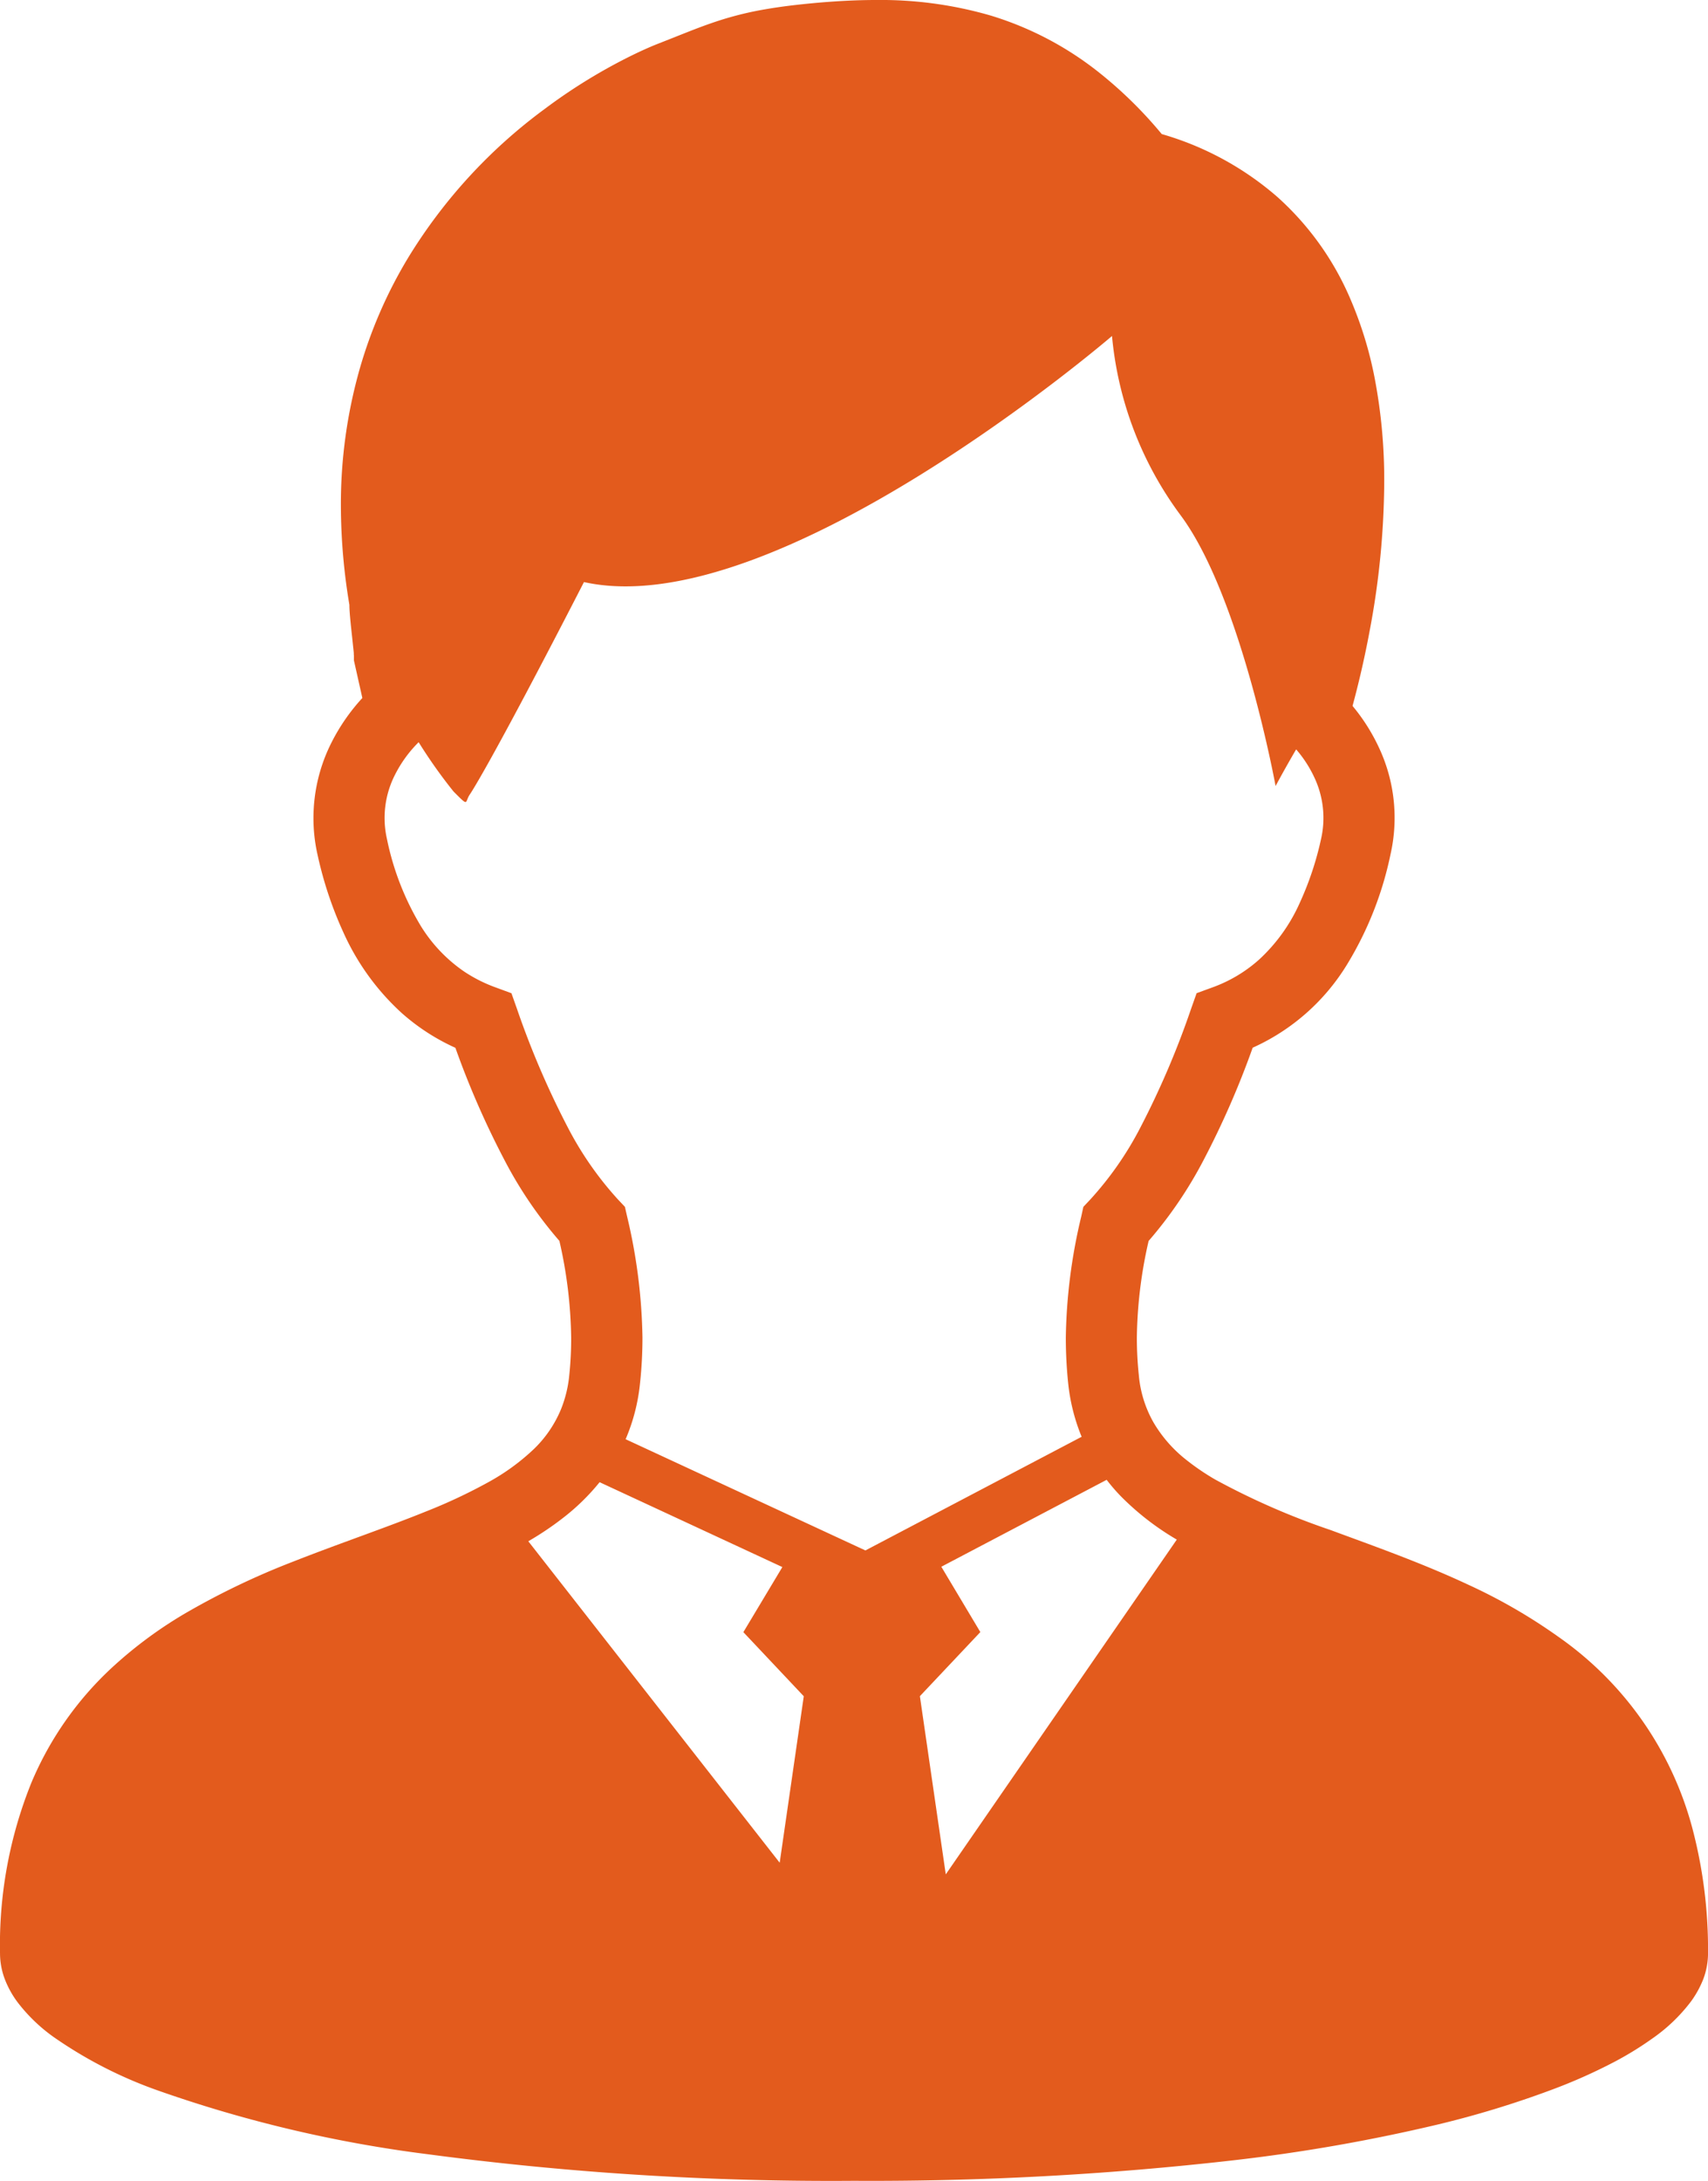<svg xmlns="http://www.w3.org/2000/svg" width="67.627" height="86.317" viewBox="0 0 67.627 86.317"><defs><style>.a{fill:#e35b1d;}</style></defs><g transform="translate(-55.429)"><path class="a" d="M122.461,72.45a13.461,13.461,0,0,0-5.316-7.66,21.781,21.781,0,0,0-3.569-2.065c-1.844-.864-3.73-1.528-5.469-2.171a28.927,28.927,0,0,1-4.568-2,9.487,9.487,0,0,1-1.214-.835,5.274,5.274,0,0,1-1.23-1.433,4.589,4.589,0,0,1-.574-1.849,14.206,14.206,0,0,1-.079-1.491,17.916,17.916,0,0,1,.466-3.833,16.592,16.592,0,0,0,2.165-3.179,34.476,34.476,0,0,0,1.955-4.468,8.422,8.422,0,0,0,3.746-3.309,13.672,13.672,0,0,0,1.71-4.338,6.537,6.537,0,0,0-.469-4.257,7.54,7.54,0,0,0-1.033-1.623c.208-.767.461-1.8.685-3.011a32.312,32.312,0,0,0,.569-5.821,21.377,21.377,0,0,0-.385-4.178,15.179,15.179,0,0,0-.948-3.079A11.447,11.447,0,0,0,106,7.79a12.038,12.038,0,0,0-4.573-2.484,16.755,16.755,0,0,0-2.41-2.379A12.922,12.922,0,0,0,94.649.614,15.622,15.622,0,0,0,90.118,0c-.8,0-1.594.045-2.394.116-.748.068-1.37.145-1.926.24a13.159,13.159,0,0,0-2.181.553c-.666.229-1.307.5-2.147.827-.319.126-.735.311-1.241.566A21.849,21.849,0,0,0,77,4.309a20.7,20.7,0,0,0-5.4,5.874,18.19,18.19,0,0,0-1.926,4.407,19.575,19.575,0,0,0-.748,5.442,23.944,23.944,0,0,0,.337,3.906c0,.095.005.19.011.279.011.169.029.348.047.532.029.271.061.553.084.79.013.116.024.221.032.306,0,.039,0,.074.005.1v.192l.334,1.488a7.792,7.792,0,0,0-1.22,1.76,6.623,6.623,0,0,0-.716,2.984A6.549,6.549,0,0,0,68,33.82a15.058,15.058,0,0,0,1.033,3.1,9.671,9.671,0,0,0,2.3,3.172A8.392,8.392,0,0,0,73.46,41.47a34.375,34.375,0,0,0,1.955,4.465,16.436,16.436,0,0,0,2.163,3.177,18.072,18.072,0,0,1,.466,3.835,14.143,14.143,0,0,1-.076,1.491,4.836,4.836,0,0,1-.327,1.338,4.668,4.668,0,0,1-1.064,1.565,8.64,8.64,0,0,1-1.8,1.314,21.284,21.284,0,0,1-2.492,1.17c-1.609.651-3.44,1.267-5.3,2a30.047,30.047,0,0,0-4.151,1.986,16.858,16.858,0,0,0-2.874,2.1,13.128,13.128,0,0,0-3.287,4.641,17.141,17.141,0,0,0-1.243,6.77,2.883,2.883,0,0,0,.208,1.056,3.793,3.793,0,0,0,.479.856,6.64,6.64,0,0,0,1.423,1.378,17.183,17.183,0,0,0,4.128,2.12,51.544,51.544,0,0,0,10.708,2.529,121.176,121.176,0,0,0,16.869,1.051,126.448,126.448,0,0,0,14.994-.809,68.877,68.877,0,0,0,8.132-1.423,38.662,38.662,0,0,0,4.483-1.367,21.334,21.334,0,0,0,2.531-1.128,12.938,12.938,0,0,0,1.459-.9,6.7,6.7,0,0,0,1.549-1.486,3.944,3.944,0,0,0,.477-.872,2.913,2.913,0,0,0,.187-1.006A18.832,18.832,0,0,0,122.461,72.45ZM86.3,73.722,76.347,61a12.146,12.146,0,0,0,1.472-1,8.648,8.648,0,0,0,1.351-1.338l7.236,3.359-1.544,2.576,2.392,2.537ZM80.2,56.961a7.509,7.509,0,0,0,.572-2.234,16.893,16.893,0,0,0,.095-1.781,21.989,21.989,0,0,0-.608-4.8l-.087-.382-.269-.285a13.306,13.306,0,0,1-2-2.874A34.23,34.23,0,0,1,75.9,39.934l-.221-.624-.622-.229a5.783,5.783,0,0,1-1.254-.632,5.993,5.993,0,0,1-1.712-1.8A10.886,10.886,0,0,1,70.749,33.2a3.754,3.754,0,0,1,.329-2.555,4.933,4.933,0,0,1,.927-1.27,19.979,19.979,0,0,0,1.378,1.947c.632.635.435.44.645.126,0,0,.719-1.012,4.523-8.411,7.61,1.691,20.907-9.739,20.907-9.739a14.038,14.038,0,0,0,2.7,7.073c2.405,3.208,3.777,10.739,3.777,10.739s.327-.619.814-1.451a4.729,4.729,0,0,1,.711,1.091,3.747,3.747,0,0,1,.277,2.447,12.3,12.3,0,0,1-.838,2.521,6.823,6.823,0,0,1-1.62,2.263,5.645,5.645,0,0,1-1.849,1.1l-.622.227-.221.624a34.013,34.013,0,0,1-1.994,4.67,13.2,13.2,0,0,1-2,2.877l-.269.285-.084.385a21.735,21.735,0,0,0-.611,4.8,17.625,17.625,0,0,0,.092,1.781,7.629,7.629,0,0,0,.5,2.049.834.834,0,0,0,.037.084l-8.564,4.5ZM92.876,74.183l-1.025-7.052,2.394-2.537L92.7,62.008l6.546-3.44a7.342,7.342,0,0,0,.577.666,10.715,10.715,0,0,0,2.2,1.7Z"/></g></svg>